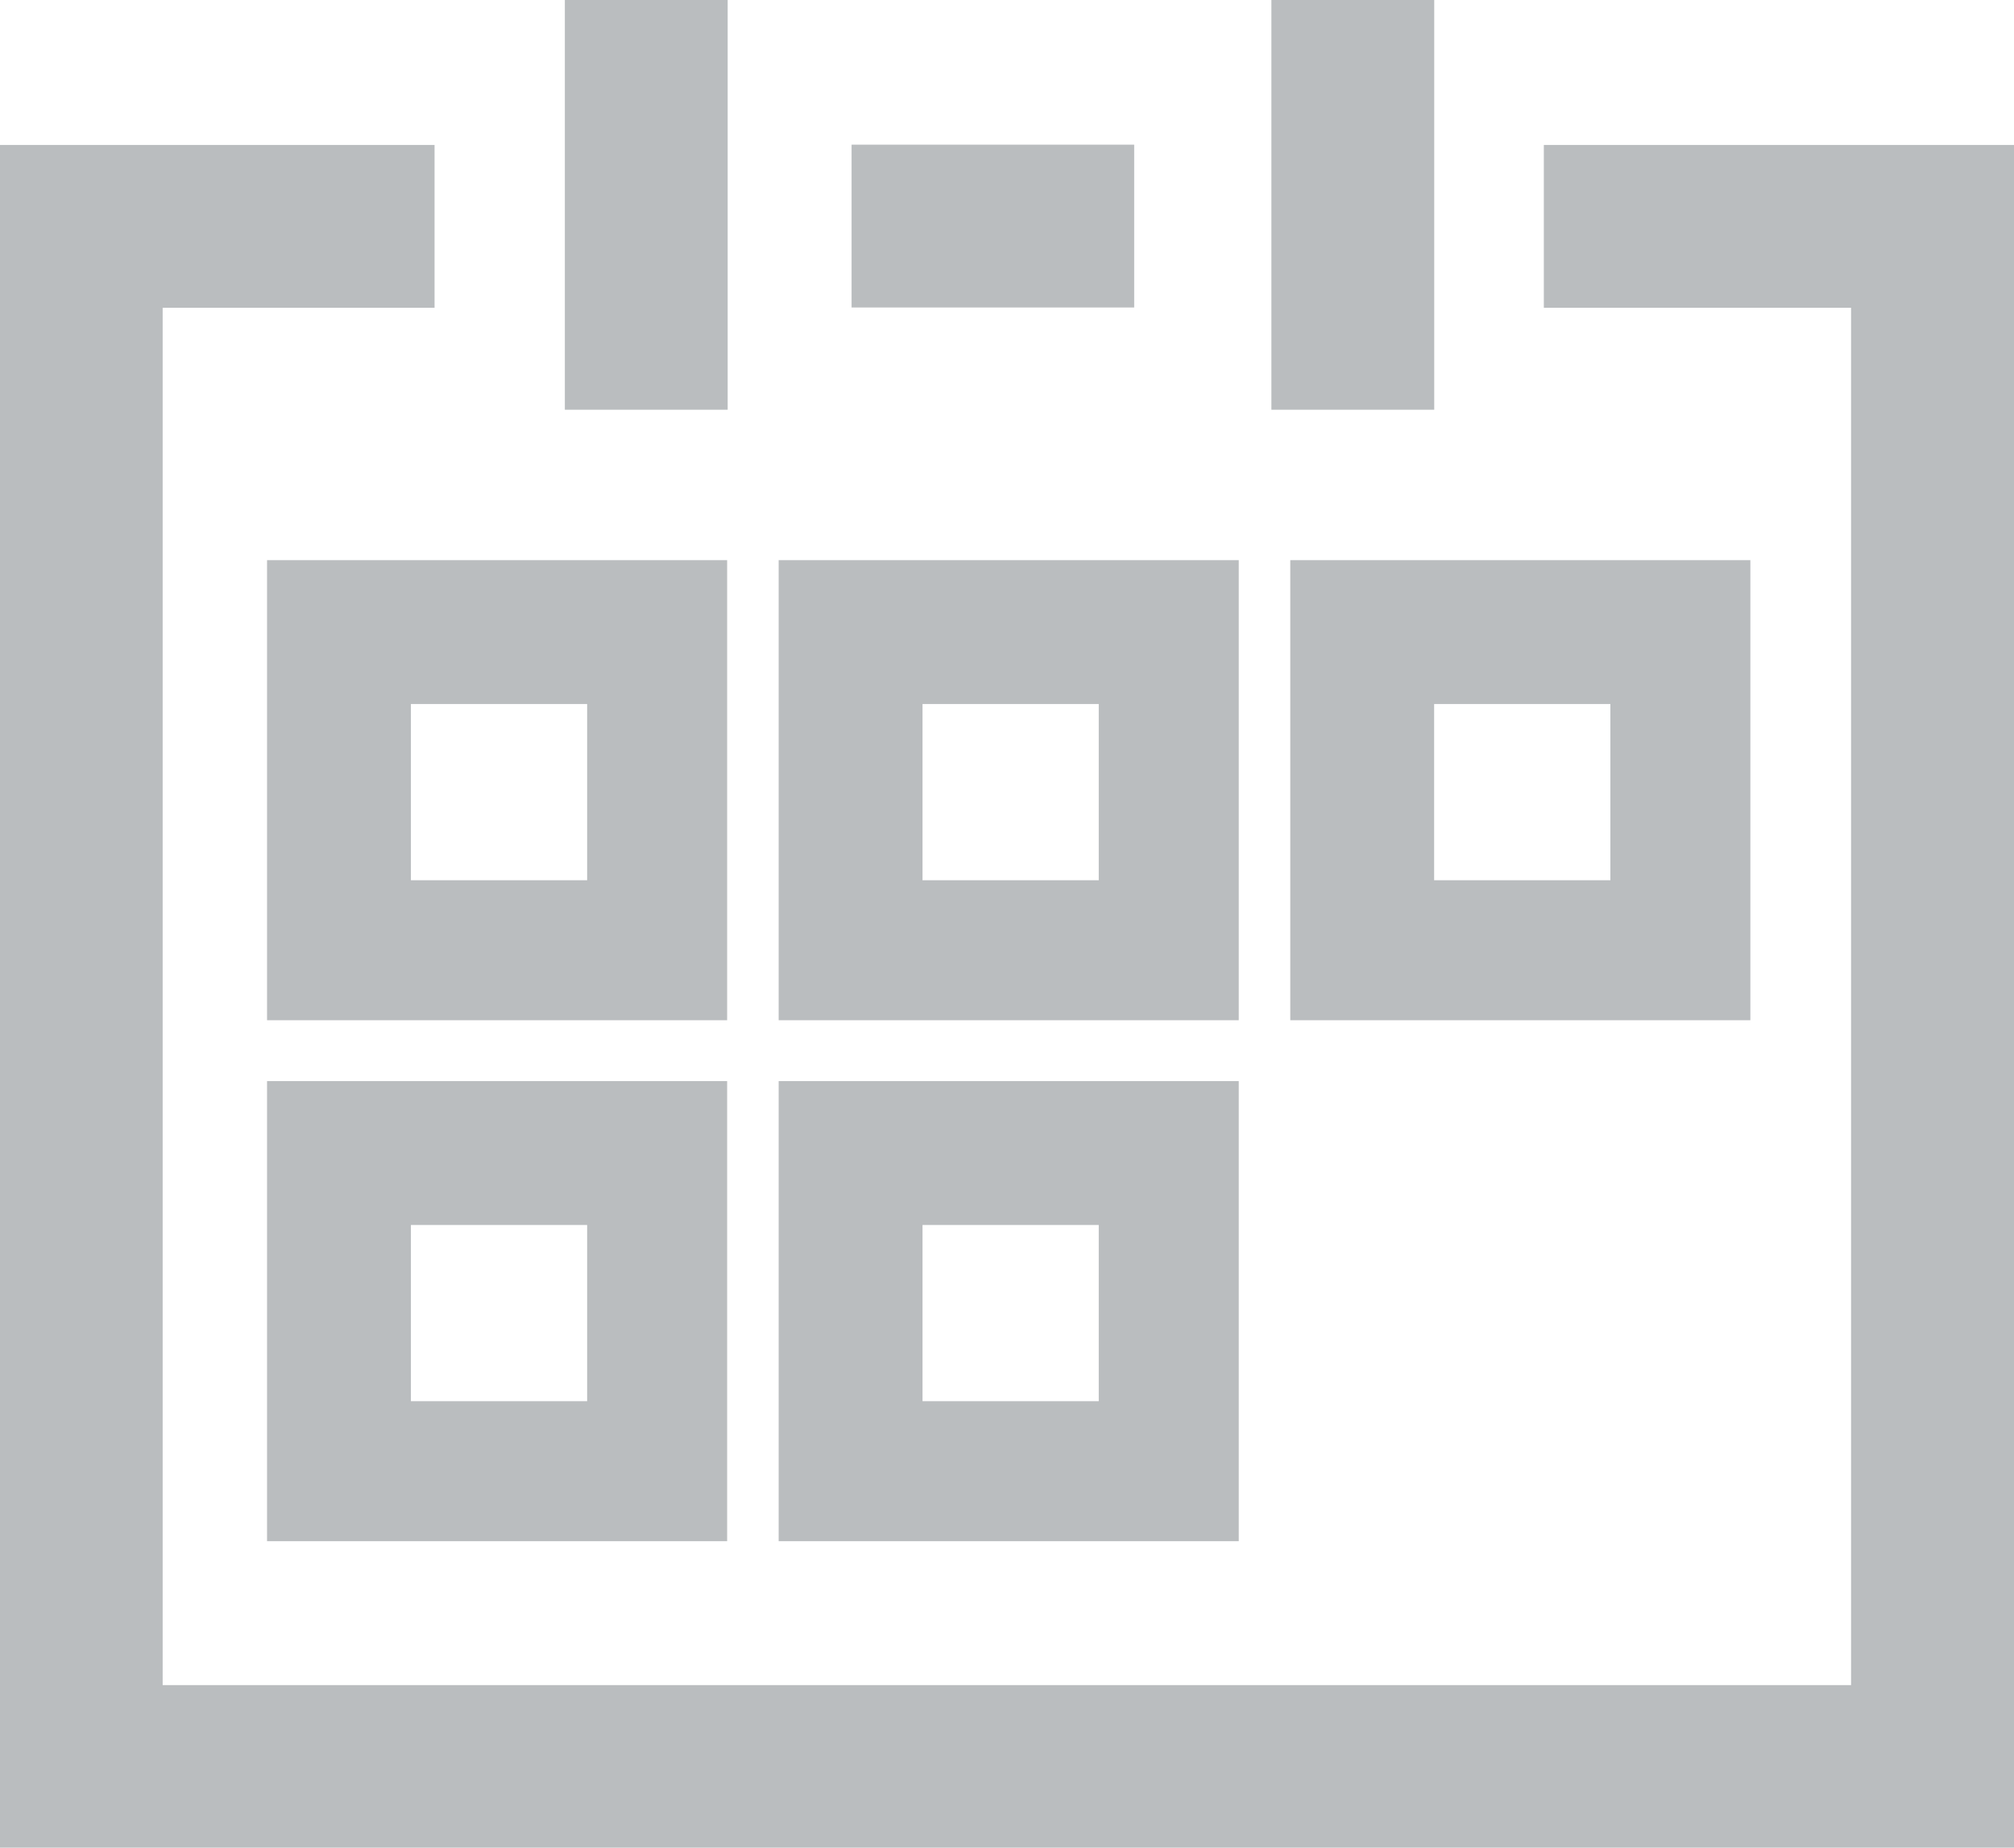 <svg xmlns="http://www.w3.org/2000/svg" width="22.399" height="20.55" viewBox="0 0 22.399 20.55">
  <g id="calendar" transform="translate(0)">
    <rect id="Rectangle_29" data-name="Rectangle 29" width="1.811" height="4.557" transform="translate(6.282)" fill="#babdbf"/>
    <rect id="Rectangle_30" data-name="Rectangle 30" width="1.811" height="4.557" transform="translate(14.14)" fill="#babdbf"/>
    <path id="Path_33" data-name="Path 33" d="M1102.429,1745.2H1097.2v1.811h3.417v15.319h-18.778v-15.319h3.024V1745.2h-4.834v18.941h22.4Z" transform="translate(-1080.03 -1743.588)" fill="#babdbf"/>
    <rect id="Rectangle_31" data-name="Rectangle 31" width="3.143" height="1.811" transform="translate(9.471 1.609)" fill="#babdbf"/>
    <path id="Subtraction_5" data-name="Subtraction 5" d="M5.117,5.117H0V0H5.117V5.116ZM1.6,1.6V3.56H3.56V1.6Z" transform="translate(14.35 6.23)" fill="#babdbf" stroke="rgba(0,0,0,0)" stroke-width="1"/>
    <path id="Subtraction_6" data-name="Subtraction 6" d="M5.117,5.117H0V0H5.117V5.116ZM1.6,1.6V3.56H3.56V1.6Z" transform="translate(8.66 6.23)" fill="#babdbf" stroke="rgba(0,0,0,0)" stroke-width="1"/>
    <path id="Subtraction_9" data-name="Subtraction 9" d="M5.117,5.117H0V0H5.117V5.116ZM1.6,1.6V3.56H3.56V1.6Z" transform="translate(8.66 12.024)" fill="#babdbf" stroke="rgba(0,0,0,0)" stroke-width="1"/>
    <path id="Subtraction_7" data-name="Subtraction 7" d="M5.117,5.117H0V0H5.117V5.116ZM1.6,1.6V3.56H3.56V1.6Z" transform="translate(2.97 6.23)" fill="#babdbf" stroke="rgba(0,0,0,0)" stroke-width="1"/>
    <path id="Subtraction_8" data-name="Subtraction 8" d="M5.117,5.117H0V0H5.117V5.116ZM1.6,1.6V3.56H3.56V1.6Z" transform="translate(2.97 12.024)" fill="#babdbf" stroke="rgba(0,0,0,0)" stroke-width="1"/>
  </g>
</svg>
